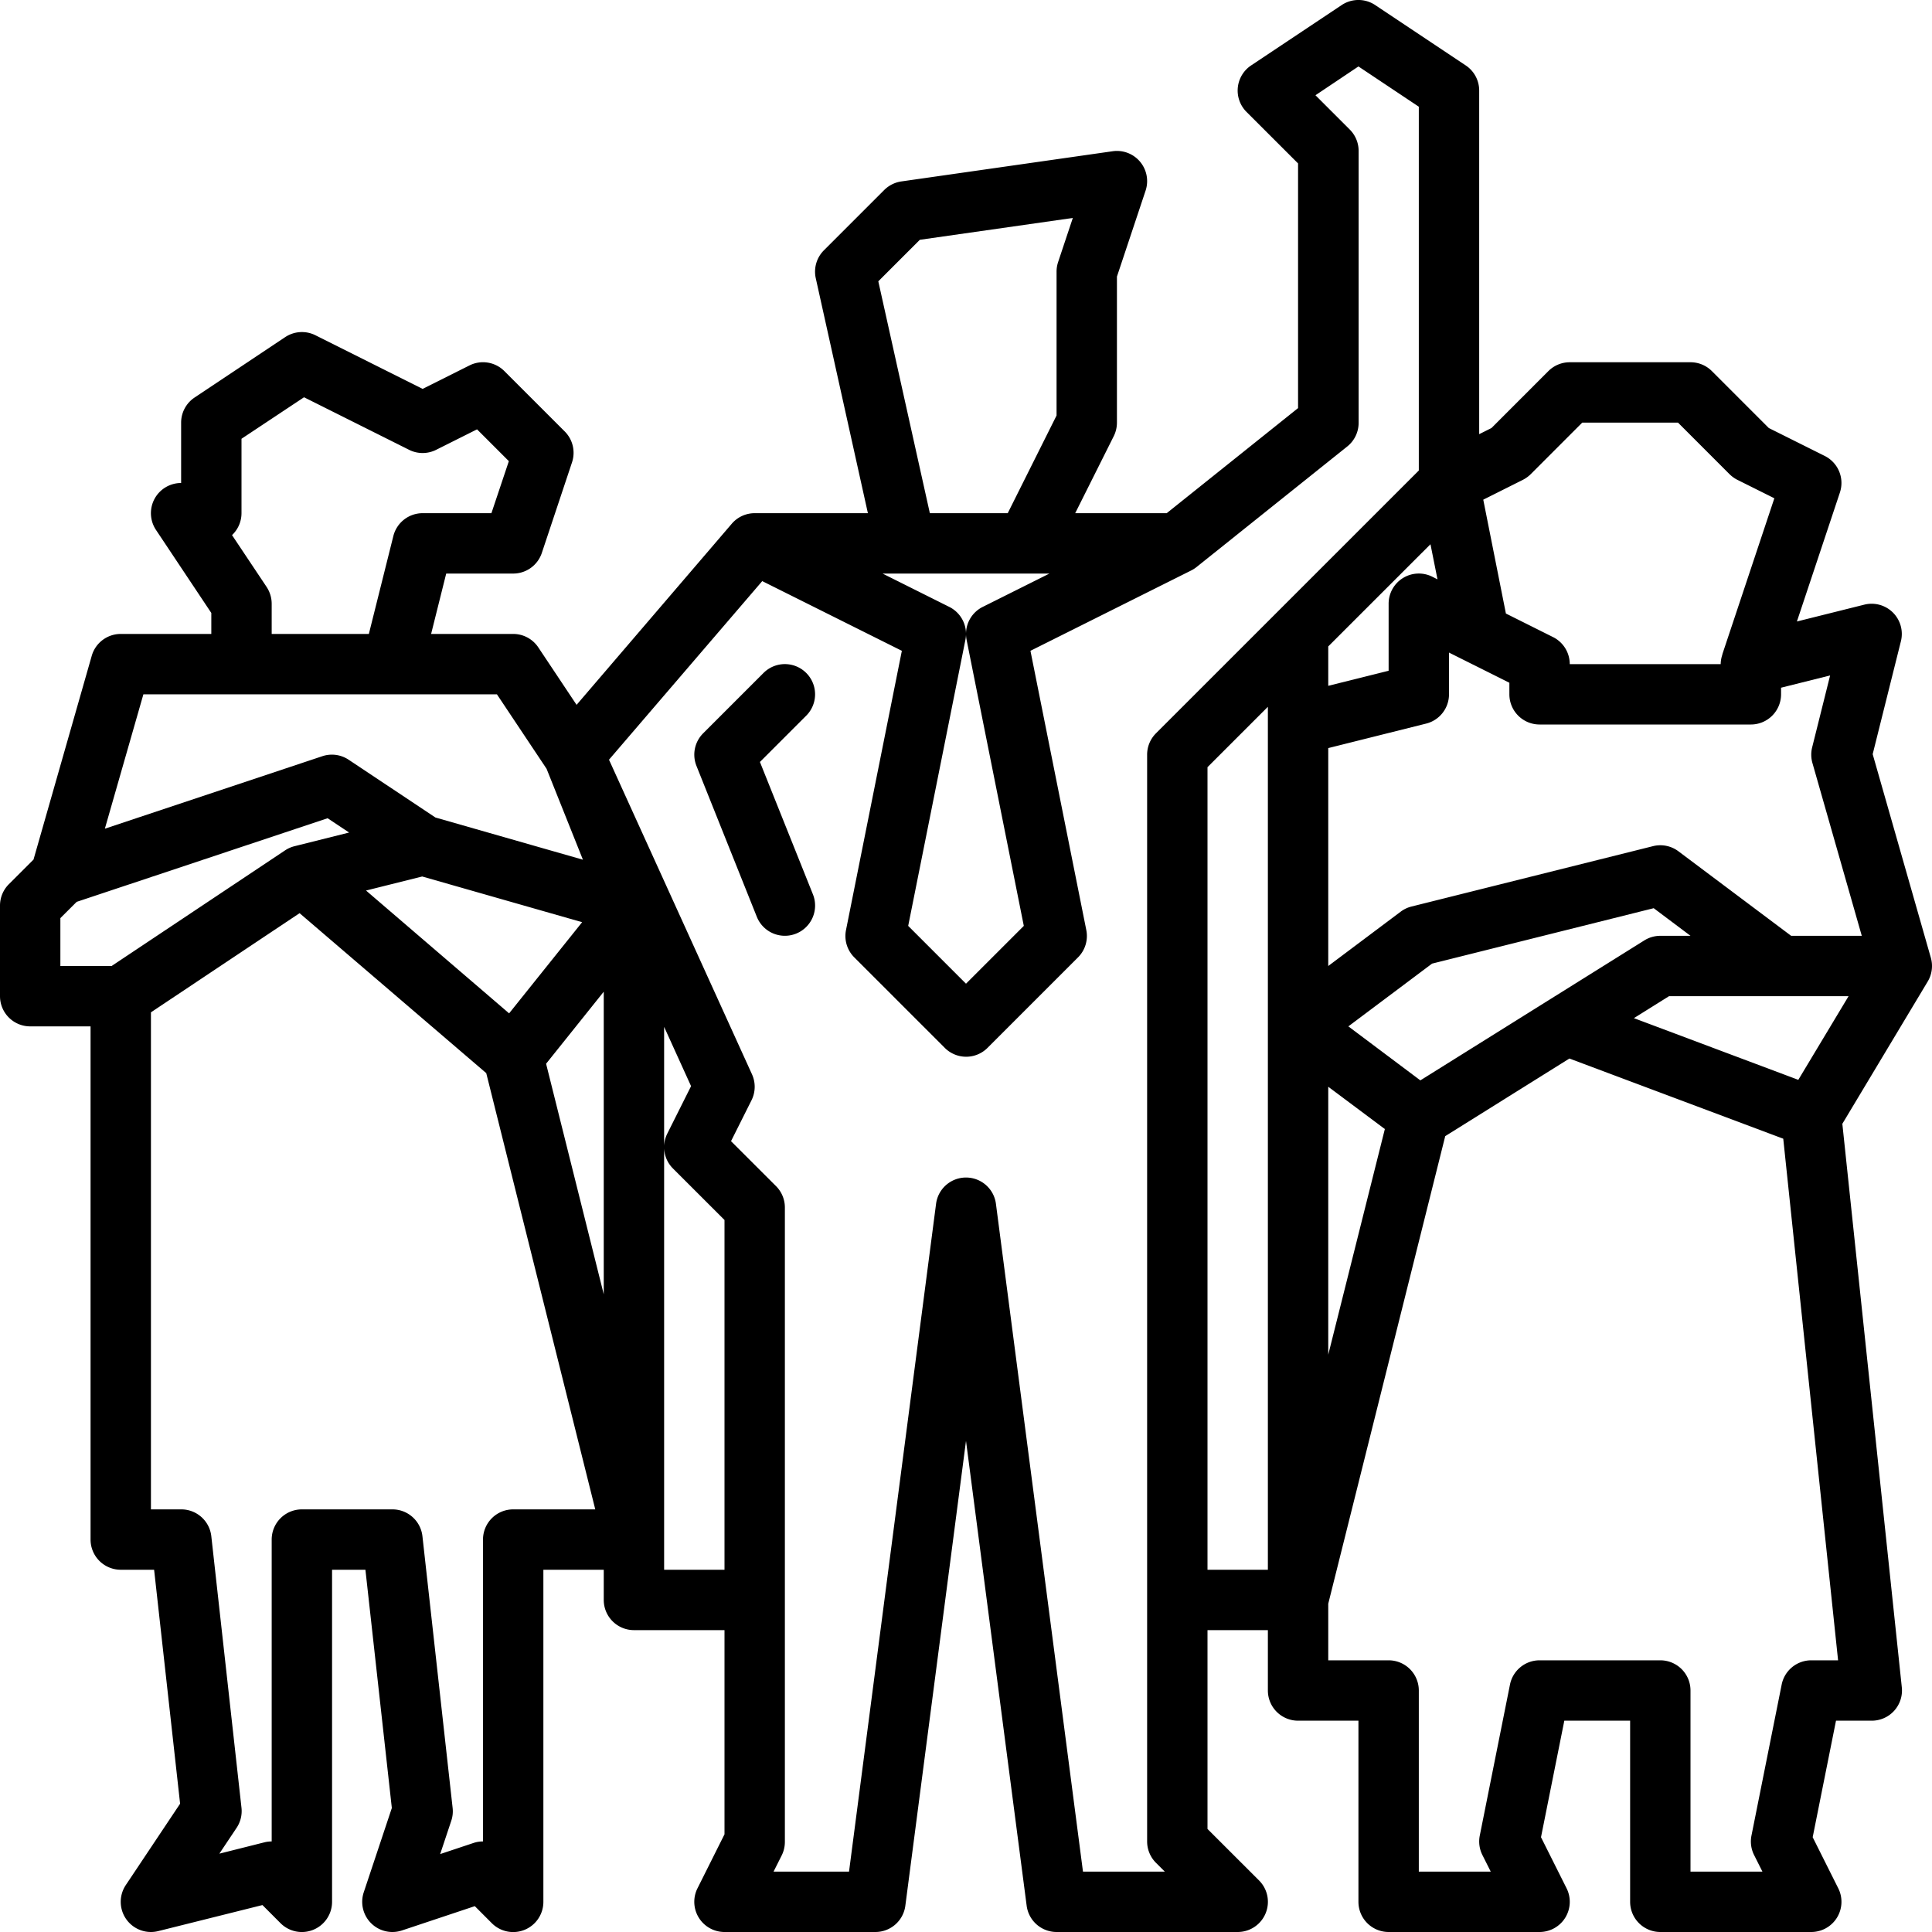 <svg xmlns="http://www.w3.org/2000/svg" viewBox="0 0 512 512"><g id="outline"><path d="M201.39,201.93l12.27-12.27a8,8,0,0,0-11.32-11.32l-16,16a8,8,0,0,0-1.77,8.63l16,40A8,8,0,1,0,215.43,237Z"></path><path d="M511.69,253.8l-15.41-53.94,7.48-29.92a8,8,0,0,0-9.7-9.7L476.2,164.7l11.39-34.17a8,8,0,0,0-4-9.69l-14.84-7.41L453.66,98.34A8,8,0,0,0,448,96H416a8,8,0,0,0-5.66,2.34l-15.08,15.09L392,115.06V24a8,8,0,0,0-3.56-6.66l-24-16a8,8,0,0,0-8.88,0l-24,16a8,8,0,0,0-1.22,12.32L344,43.31v64.84L309.19,136H284.94l10.22-20.42A8.08,8.08,0,0,0,296,112V73.3l7.59-22.77a8,8,0,0,0-8.72-10.45l-56,8a8.1,8.1,0,0,0-4.53,2.26l-16,16a8,8,0,0,0-2.15,7.4L230,136H200a8,8,0,0,0-6.07,2.79l-41.13,48-10.14-15.22A8,8,0,0,0,136,168H114.25l4-16H136a8,8,0,0,0,7.59-5.47l8-24a8,8,0,0,0-1.93-8.19l-16-16a8,8,0,0,0-9.24-1.5L112,103.06,83.58,88.84a8,8,0,0,0-8,.5l-24,16A8,8,0,0,0,48,112v16a8,8,0,0,0-6.66,12.44l14.66,22V168H32a8,8,0,0,0-7.69,5.8l-15.43,54-6.54,6.53A8,8,0,0,0,0,240v24a8,8,0,0,0,8,8H24V408a8,8,0,0,0,8,8h8.84l6.89,62L33.34,499.56a8,8,0,0,0,8.6,12.2l27.61-6.9,4.79,4.8A8,8,0,0,0,88,504V416h8.84l7,63.14-7.44,22.33a8,8,0,0,0,10.12,10.12l19.31-6.44,4.5,4.51A8,8,0,0,0,144,504V416h16v8a8,8,0,0,0,8,8h24v54.11l-7.16,14.31A8,8,0,0,0,192,512h40a8,8,0,0,0,7.93-7L256,381.85,272.07,505a8,8,0,0,0,7.93,7h48a8,8,0,0,0,5.66-13.66L320,484.69V432h16v16a8,8,0,0,0,8,8h16v48a8,8,0,0,0,8,8h40a8,8,0,0,0,7.16-11.58l-6.78-13.54L414.56,456H432v48a8,8,0,0,0,8,8h40a8,8,0,0,0,7.16-11.58l-6.78-13.54L486.56,456H496a8,8,0,0,0,8-8.84L488.24,297.82l22.62-37.7A8,8,0,0,0,511.69,253.8Zm-31.38-51.6L493.39,248H474.67L444.8,225.6a8,8,0,0,0-6.74-1.36l-64,16a8,8,0,0,0-2.86,1.36L352,256V198.25l25.94-6.49A8,8,0,0,0,384,184V172.94l16,8V184a8,8,0,0,0,8,8h56a8,8,0,0,0,8-8v-1.75L485,179l-4.76,19.06A8,8,0,0,0,480.31,202.2Zm-103.9,84.11L357.33,272l22.18-16.63,58.74-14.69L448,248h-8a8,8,0,0,0-4.24,1.22Zm2.68-142.08,1.86,9.3-1.37-.69A8,8,0,0,0,368,160v17.75l-16,4V171.31ZM352,288,367,299.21,352,359Zm51.58-160.84a8.36,8.36,0,0,0,2.08-1.5L419.31,112h25.38l13.65,13.66a8.36,8.36,0,0,0,2.08,1.5l9.8,4.89-13.77,41.31h0l0,.1h0A8.18,8.18,0,0,0,456,176H416a8,8,0,0,0-4.42-7.16l-12.5-6.25-6-30.17ZM260.42,160.84A8,8,0,0,0,256,167.9a8,8,0,0,0-4.42-7.06L233.89,152h44.22Zm10.9,84.53L256,260.69l-15.32-15.32,15.16-75.8a8.26,8.26,0,0,0,.16-1.47,8.26,8.26,0,0,0,.16,1.47ZM232.76,74.55l11-11,40.55-5.79-3.91,11.72A8.07,8.07,0,0,0,280,72v38.11L267.06,136H246.42Zm-97.84,194L97,236l14.89-3.72,42.38,12.11Zm-64.26-113-9.17-13.74A8,8,0,0,0,64,136V116.28l16.57-11,27.85,13.93a8,8,0,0,0,7.16,0l10.84-5.43,8.43,8.43L130.23,136H112a8,8,0,0,0-7.76,6.06L97.75,168H72v-8A8.07,8.07,0,0,0,70.66,155.56ZM38,184h93.69l13.16,19.74,9.63,24.09L115.4,216.65l-23-15.31a8,8,0,0,0-7-.93l-57.61,19.2ZM16,256V243.31L20.32,239l66.5-22.16,5.7,3.79-14.46,3.62a8,8,0,0,0-2.5,1.1L29.58,256ZM136,400a8,8,0,0,0-8,8v80h0a7.88,7.88,0,0,0-2.53.41l-8.82,2.94,2.94-8.82a7.89,7.89,0,0,0,.36-3.41l-8-72a8,8,0,0,0-8-7.12H80a8,8,0,0,0-8,8v80a8,8,0,0,0-1.94.24l-11.93,3,4.53-6.78A8,8,0,0,0,64,479.12l-8-72A8,8,0,0,0,48,400H40V268.28L79.39,242l49.47,42.39L157.75,400Zm8.72-118.1L160,262.81V343ZM176,416V272.13l7.14,15.71-6.3,12.58a8,8,0,0,0,1.5,9.24L192,323.31V416Zm111,80L263.93,319a8,8,0,0,0-15.86,0L225,496h-20l2.22-4.42A8.08,8.08,0,0,0,208,488V320a8,8,0,0,0-2.34-5.66l-11.93-11.92,5.43-10.84a8,8,0,0,0,.12-6.89l-37.89-83.36L202,154l37,18.47-14.8,74a8,8,0,0,0,2.18,7.23l24,24a8,8,0,0,0,11.32,0l24-24a8,8,0,0,0,2.18-7.23l-14.8-74,42.54-21.26h0a8.18,8.18,0,0,0,1.43-.9l40-32a8,8,0,0,0,3-6.25V40a8,8,0,0,0-2.34-5.66l-9.1-9.1L360,17.61l16,10.67v96.41l-69.66,69.65A8,8,0,0,0,304,200V488a8,8,0,0,0,2.34,5.66l2.35,2.34Zm33-292.69,16-16V416H320ZM480,440a8,8,0,0,0-7.84,6.43l-8,40a8,8,0,0,0,.68,5.15l2.22,4.42H448V448a8,8,0,0,0-8-8H408a8,8,0,0,0-7.84,6.43l-8,40a8,8,0,0,0,.68,5.15l2.22,4.42H376V448a8,8,0,0,0-8-8H352V425l31-123.91,32.91-20.57,56.67,21.25L487.11,440Zm-3.43-153.83L433,269.82l9.31-5.82h47.58Z"></path></g></svg>